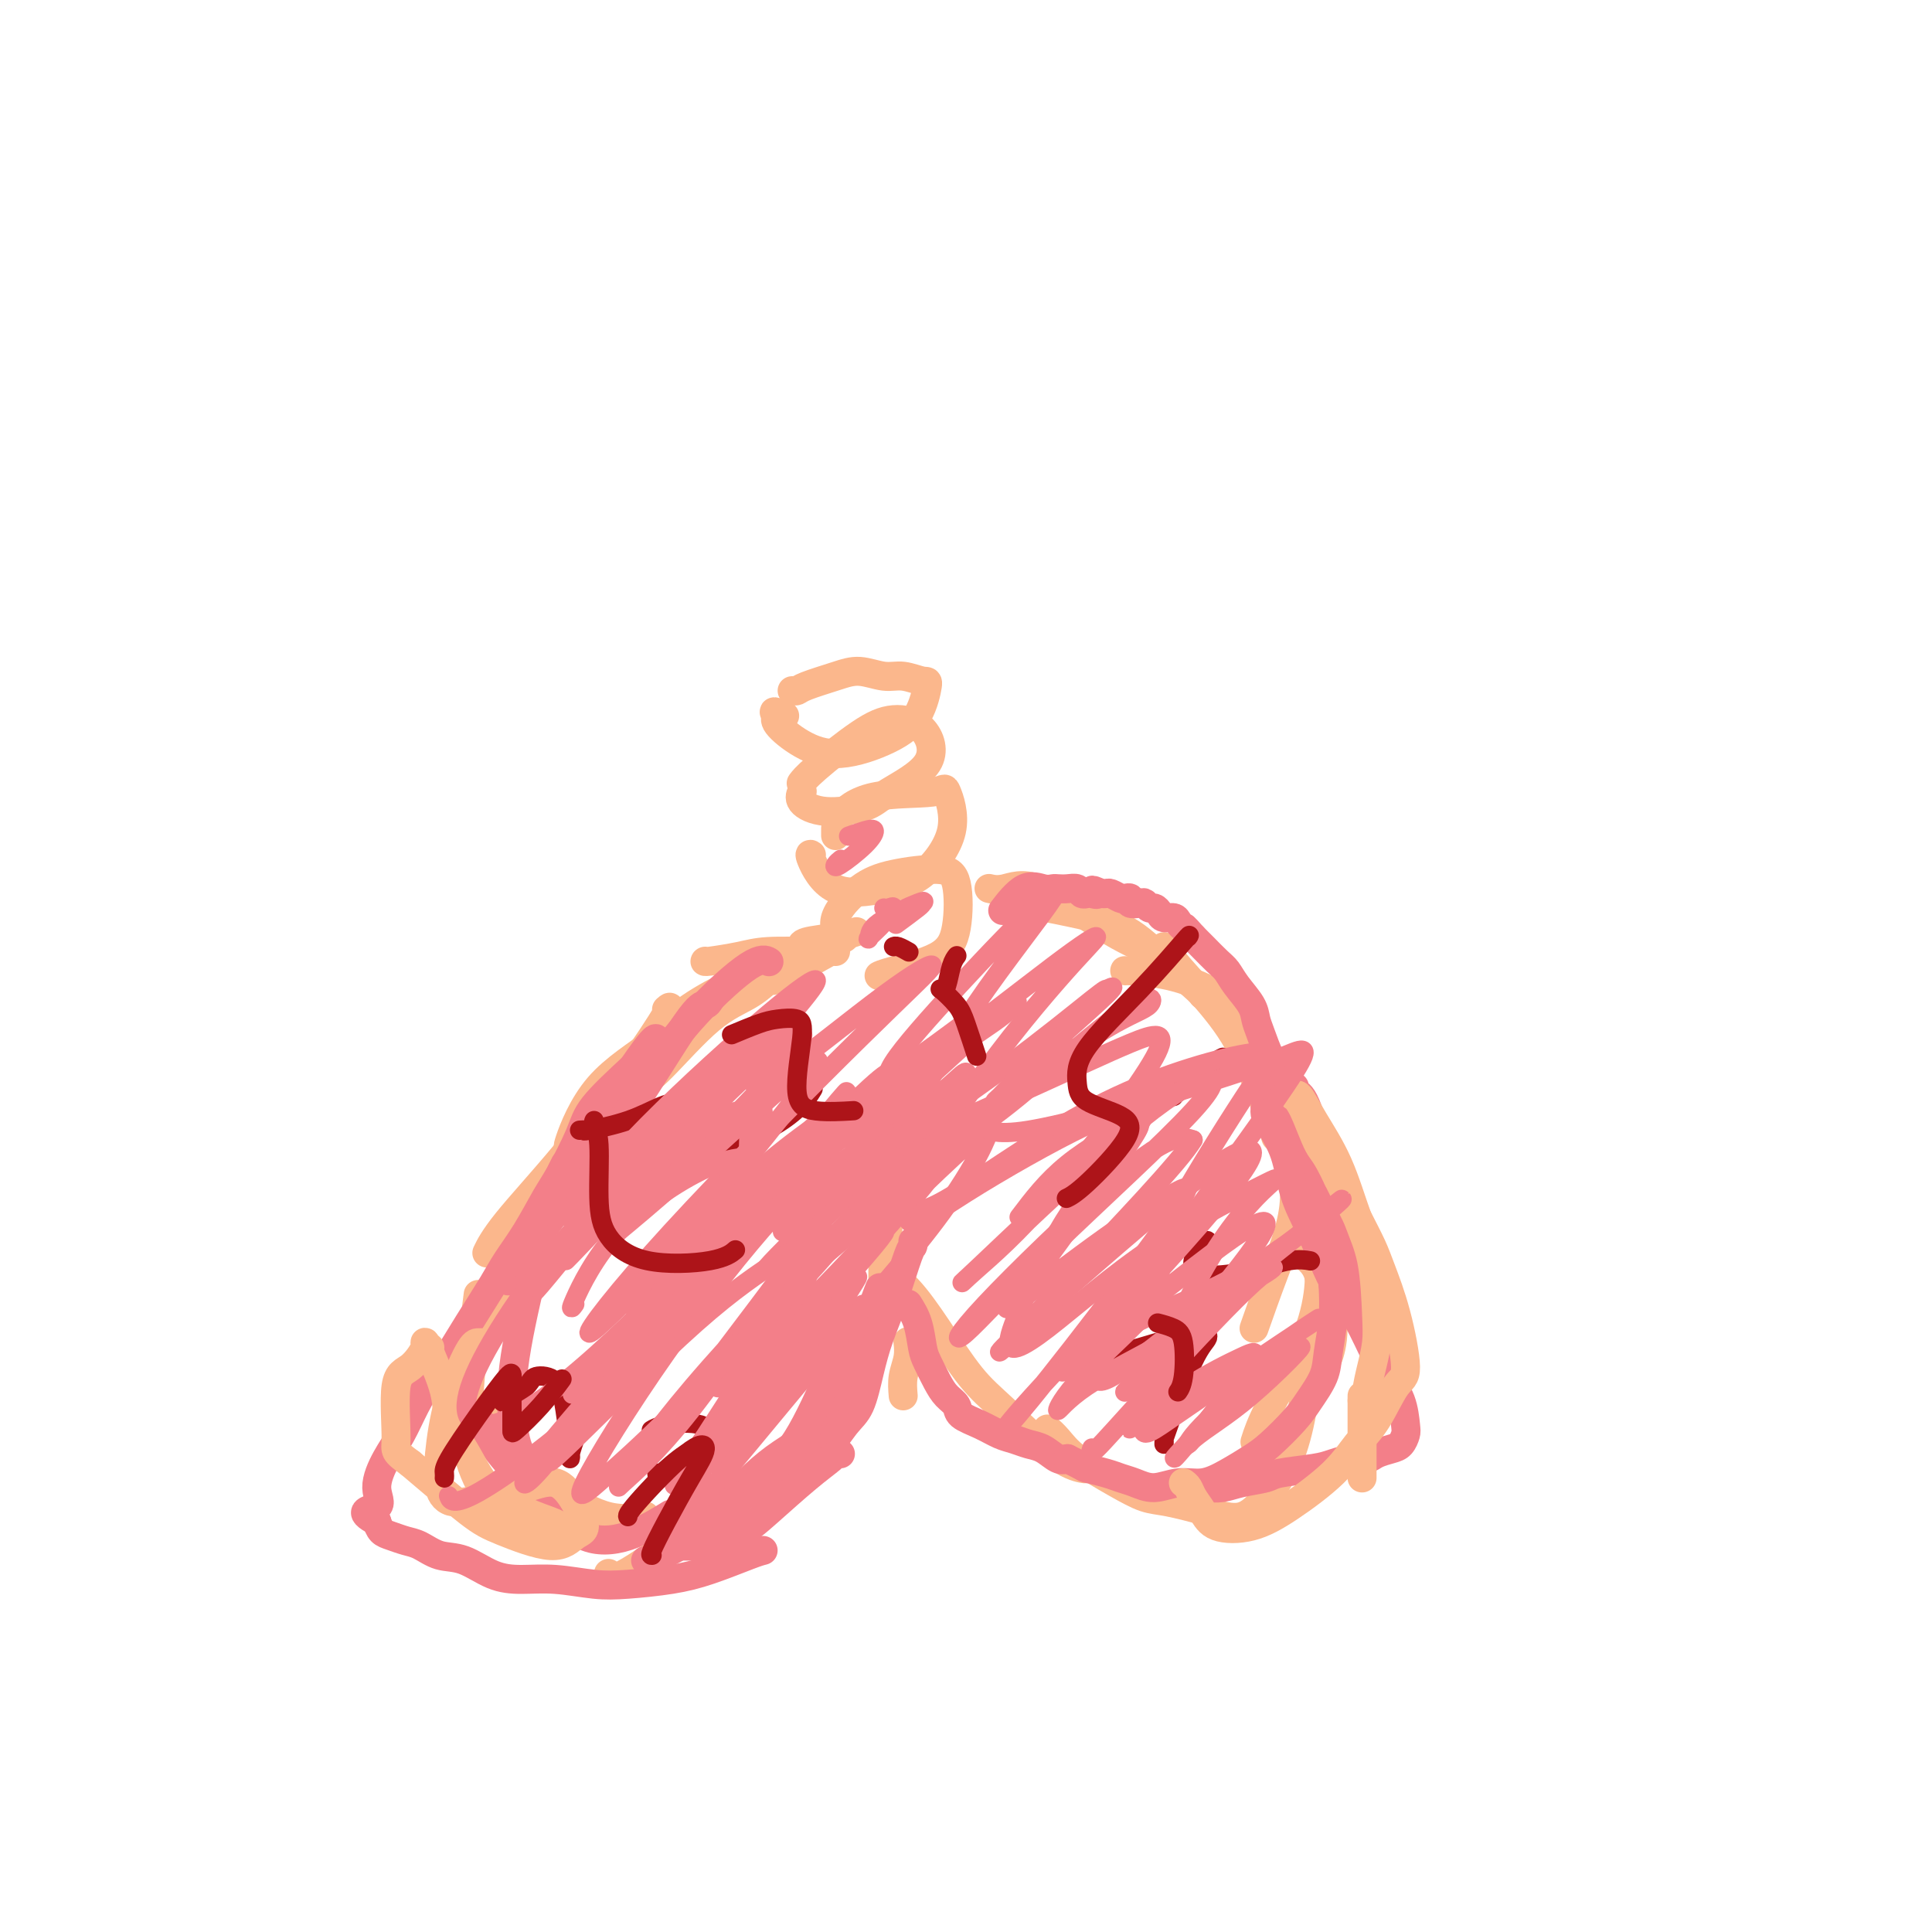 <svg viewBox='0 0 400 400' version='1.1' xmlns='http://www.w3.org/2000/svg' xmlns:xlink='http://www.w3.org/1999/xlink'><g fill='none' stroke='#FBB78C' stroke-width='6' stroke-linecap='round' stroke-linejoin='round'><path d='M164,143c0.347,0.063 0.693,0.126 1,0c0.307,-0.126 0.573,-0.441 2,-1c1.427,-0.559 4.014,-1.361 6,-2c1.986,-0.639 3.370,-1.115 5,-1c1.630,0.115 3.505,0.820 5,1c1.495,0.180 2.611,-0.164 4,0c1.389,0.164 3.053,0.837 4,1c0.947,0.163 1.178,-0.185 1,1c-0.178,1.185 -0.767,3.901 -2,6c-1.233,2.099 -3.112,3.579 -6,5c-2.888,1.421 -6.784,2.783 -10,3c-3.216,0.217 -5.750,-0.711 -8,-2c-2.250,-1.289 -4.214,-2.940 -5,-4c-0.786,-1.060 -0.393,-1.530 0,-2'/><path d='M161,148c-1.800,-1.244 0.200,-0.356 1,0c0.800,0.356 0.400,0.178 0,0'/><path d='M166,162c-0.112,0.153 -0.224,0.306 0,0c0.224,-0.306 0.785,-1.070 3,-3c2.215,-1.930 6.083,-5.027 9,-7c2.917,-1.973 4.882,-2.824 7,-3c2.118,-0.176 4.388,0.322 6,2c1.612,1.678 2.564,4.535 1,7c-1.564,2.465 -5.645,4.538 -8,6c-2.355,1.462 -2.985,2.315 -5,3c-2.015,0.685 -5.416,1.204 -8,1c-2.584,-0.204 -4.349,-1.132 -5,-2c-0.651,-0.868 -0.186,-1.677 0,-2c0.186,-0.323 0.093,-0.162 0,0'/><path d='M173,173c0.007,-0.200 0.014,-0.399 0,-1c-0.014,-0.601 -0.048,-1.603 1,-3c1.048,-1.397 3.178,-3.188 7,-4c3.822,-0.812 9.336,-0.646 12,-1c2.664,-0.354 2.478,-1.227 3,0c0.522,1.227 1.750,4.556 1,8c-0.750,3.444 -3.479,7.004 -6,9c-2.521,1.996 -4.833,2.430 -8,3c-3.167,0.570 -7.189,1.276 -10,0c-2.811,-1.276 -4.411,-4.536 -5,-6c-0.589,-1.464 -0.168,-1.133 0,-1c0.168,0.133 0.084,0.066 0,0'/><path d='M175,194c0.053,-0.078 0.106,-0.157 0,0c-0.106,0.157 -0.370,0.549 -1,0c-0.630,-0.549 -1.626,-2.038 -1,-4c0.626,-1.962 2.873,-4.396 5,-6c2.127,-1.604 4.132,-2.379 7,-3c2.868,-0.621 6.598,-1.088 9,-1c2.402,0.088 3.477,0.731 4,3c0.523,2.269 0.494,6.163 0,9c-0.494,2.837 -1.452,4.616 -4,6c-2.548,1.384 -6.686,2.373 -9,3c-2.314,0.627 -2.804,0.894 -3,1c-0.196,0.106 -0.098,0.053 0,0'/><path d='M177,193c0.279,-0.091 0.558,-0.182 0,0c-0.558,0.182 -1.954,0.636 -4,1c-2.046,0.364 -4.743,0.636 -6,1c-1.257,0.364 -1.073,0.818 -1,1c0.073,0.182 0.037,0.091 0,0'/><path d='M168,197c0.348,0.022 0.696,0.044 -1,0c-1.696,-0.044 -5.435,-0.156 -8,0c-2.565,0.156 -3.956,0.578 -6,1c-2.044,0.422 -4.743,0.844 -6,1c-1.257,0.156 -1.074,0.044 -1,0c0.074,-0.044 0.037,-0.022 0,0'/><path d='M173,197c-0.374,-0.012 -0.749,-0.024 -1,0c-0.251,0.024 -0.379,0.084 -2,1c-1.621,0.916 -4.733,2.689 -8,4c-3.267,1.311 -6.687,2.161 -9,3c-2.313,0.839 -3.518,1.668 -4,2c-0.482,0.332 -0.241,0.166 0,0'/><path d='M160,203c-0.141,-0.261 -0.283,-0.521 -1,0c-0.717,0.521 -2.010,1.824 -4,3c-1.990,1.176 -4.677,2.224 -8,5c-3.323,2.776 -7.282,7.280 -10,10c-2.718,2.720 -4.193,3.655 -5,4c-0.807,0.345 -0.945,0.098 -1,0c-0.055,-0.098 -0.028,-0.049 0,0'/><path d='M158,199c-0.335,0.024 -0.670,0.048 -1,0c-0.330,-0.048 -0.656,-0.167 -1,0c-0.344,0.167 -0.705,0.619 -4,4c-3.295,3.381 -9.522,9.690 -14,14c-4.478,4.310 -7.206,6.622 -9,8c-1.794,1.378 -2.656,1.822 -3,2c-0.344,0.178 -0.172,0.089 0,0'/><path d='M150,205c0.378,-0.434 0.755,-0.868 -1,0c-1.755,0.868 -5.644,3.038 -8,5c-2.356,1.962 -3.181,3.716 -6,6c-2.819,2.284 -7.632,5.097 -11,9c-3.368,3.903 -5.291,8.897 -6,11c-0.709,2.103 -0.202,1.315 0,1c0.202,-0.315 0.101,-0.158 0,0'/><path d='M138,209c0.600,-0.521 1.201,-1.043 0,1c-1.201,2.043 -4.203,6.650 -8,12c-3.797,5.350 -8.389,11.444 -13,17c-4.611,5.556 -9.241,10.573 -12,14c-2.759,3.427 -3.645,5.265 -4,6c-0.355,0.735 -0.177,0.368 0,0'/><path d='M123,227c0.267,-0.602 0.533,-1.203 0,0c-0.533,1.203 -1.867,4.212 -4,9c-2.133,4.788 -5.067,11.356 -8,17c-2.933,5.644 -5.867,10.366 -8,15c-2.133,4.634 -3.467,9.181 -4,11c-0.533,1.819 -0.267,0.909 0,0'/><path d='M99,268c-0.335,2.599 -0.671,5.197 -1,9c-0.329,3.803 -0.652,8.809 -1,13c-0.348,4.191 -0.722,7.567 0,11c0.722,3.433 2.541,6.924 4,9c1.459,2.076 2.560,2.736 3,3c0.440,0.264 0.220,0.132 0,0'/><path d='M103,294c-0.144,0.053 -0.289,0.106 0,1c0.289,0.894 1.010,2.628 2,4c0.990,1.372 2.249,2.381 4,4c1.751,1.619 3.995,3.846 7,6c3.005,2.154 6.771,4.234 10,5c3.229,0.766 5.923,0.219 7,0c1.077,-0.219 0.539,-0.109 0,0'/><path d='M126,326c-0.013,-0.213 -0.026,-0.427 0,0c0.026,0.427 0.091,1.494 3,0c2.909,-1.494 8.661,-5.550 13,-9c4.339,-3.450 7.266,-6.296 11,-9c3.734,-2.704 8.274,-5.266 11,-7c2.726,-1.734 3.636,-2.638 4,-3c0.364,-0.362 0.182,-0.181 0,0'/><path d='M205,184c-0.210,-0.048 -0.420,-0.097 0,0c0.420,0.097 1.469,0.338 3,0c1.531,-0.338 3.544,-1.256 7,0c3.456,1.256 8.353,4.684 12,7c3.647,2.316 6.042,3.519 7,4c0.958,0.481 0.479,0.241 0,0'/><path d='M216,188c0.109,-0.059 0.218,-0.118 1,0c0.782,0.118 2.238,0.414 5,1c2.762,0.586 6.831,1.464 10,3c3.169,1.536 5.437,3.731 8,6c2.563,2.269 5.421,4.611 7,6c1.579,1.389 1.880,1.825 2,2c0.120,0.175 0.060,0.087 0,0'/><path d='M241,196c0.475,0.380 0.949,0.761 1,1c0.051,0.239 -0.322,0.338 1,2c1.322,1.662 4.341,4.887 7,8c2.659,3.113 4.960,6.113 7,10c2.040,3.887 3.818,8.662 5,12c1.182,3.338 1.766,5.239 2,6c0.234,0.761 0.117,0.380 0,0'/><path d='M261,226c0.198,0.492 0.396,0.985 1,2c0.604,1.015 1.615,2.554 3,6c1.385,3.446 3.144,8.800 3,14c-0.144,5.200 -2.193,10.246 -4,15c-1.807,4.754 -3.374,9.215 -4,11c-0.626,1.785 -0.313,0.892 0,0'/><path d='M273,262c-0.041,-0.323 -0.081,-0.646 0,0c0.081,0.646 0.284,2.262 0,5c-0.284,2.738 -1.056,6.600 -3,11c-1.944,4.400 -5.062,9.338 -7,13c-1.938,3.662 -2.697,6.046 -3,7c-0.303,0.954 -0.152,0.477 0,0'/><path d='M233,201c-0.228,-0.034 -0.457,-0.067 1,0c1.457,0.067 4.599,0.236 8,1c3.401,0.764 7.061,2.123 10,4c2.939,1.877 5.159,4.271 7,7c1.841,2.729 3.305,5.792 5,10c1.695,4.208 3.622,9.562 5,13c1.378,3.438 2.208,4.961 3,8c0.792,3.039 1.547,7.595 2,11c0.453,3.405 0.605,5.658 1,9c0.395,3.342 1.034,7.772 1,11c-0.034,3.228 -0.740,5.254 -1,6c-0.260,0.746 -0.074,0.213 0,0c0.074,-0.213 0.037,-0.107 0,0'/><path d='M270,259c-0.327,0.211 -0.653,0.423 0,1c0.653,0.577 2.286,1.521 3,4c0.714,2.479 0.509,6.493 0,10c-0.509,3.507 -1.323,6.507 -2,10c-0.677,3.493 -1.216,7.480 -2,11c-0.784,3.520 -1.812,6.572 -3,9c-1.188,2.428 -2.536,4.232 -4,6c-1.464,1.768 -3.045,3.500 -5,4c-1.955,0.500 -4.284,-0.231 -7,-1c-2.716,-0.769 -5.819,-1.574 -8,-2c-2.181,-0.426 -3.439,-0.472 -5,-1c-1.561,-0.528 -3.424,-1.539 -6,-3c-2.576,-1.461 -5.866,-3.371 -8,-5c-2.134,-1.629 -3.113,-2.977 -4,-4c-0.887,-1.023 -1.682,-1.721 -2,-2c-0.318,-0.279 -0.159,-0.140 0,0'/><path d='M225,304c0.001,-0.028 0.001,-0.057 0,0c-0.001,0.057 -0.004,0.199 -1,0c-0.996,-0.199 -2.985,-0.737 -6,-3c-3.015,-2.263 -7.055,-6.249 -10,-9c-2.945,-2.751 -4.796,-4.268 -7,-7c-2.204,-2.732 -4.762,-6.679 -7,-10c-2.238,-3.321 -4.155,-6.014 -6,-8c-1.845,-1.986 -3.618,-3.264 -4,-4c-0.382,-0.736 0.628,-0.929 1,-1c0.372,-0.071 0.106,-0.020 0,0c-0.106,0.020 -0.053,0.010 0,0'/><path d='M187,289c-0.113,-1.327 -0.226,-2.655 0,-4c0.226,-1.345 0.792,-2.708 1,-4c0.208,-1.292 0.060,-2.512 0,-3c-0.060,-0.488 -0.030,-0.244 0,0'/><path d='M177,291c-0.075,-0.381 -0.151,-0.763 0,-1c0.151,-0.237 0.527,-0.330 1,-2c0.473,-1.670 1.041,-4.917 2,-9c0.959,-4.083 2.309,-9.002 3,-14c0.691,-4.998 0.725,-10.076 1,-13c0.275,-2.924 0.793,-3.692 1,-4c0.207,-0.308 0.104,-0.154 0,0'/><path d='M183,270c0.061,0.384 0.121,0.769 0,-1c-0.121,-1.769 -0.424,-5.691 0,-10c0.424,-4.309 1.576,-9.006 2,-11c0.424,-1.994 0.121,-1.284 0,-1c-0.121,0.284 -0.061,0.142 0,0'/></g>
<g fill='none' stroke='#F37F89' stroke-width='6' stroke-linecap='round' stroke-linejoin='round'><path d='M159,199c0.188,0.106 0.376,0.213 0,0c-0.376,-0.213 -1.315,-0.744 -4,1c-2.685,1.744 -7.116,5.763 -11,10c-3.884,4.237 -7.221,8.693 -11,14c-3.779,5.307 -8.002,11.466 -10,15c-1.998,3.534 -1.773,4.445 -2,5c-0.227,0.555 -0.905,0.756 0,0c0.905,-0.756 3.395,-2.468 5,-4c1.605,-1.532 2.327,-2.885 2,-3c-0.327,-0.115 -1.703,1.007 -3,3c-1.297,1.993 -2.513,4.855 -3,6c-0.487,1.145 -0.243,0.572 0,0'/><path d='M147,207c-0.270,0.450 -0.539,0.900 -1,1c-0.461,0.100 -1.112,-0.150 -4,4c-2.888,4.150 -8.011,12.700 -13,20c-4.989,7.300 -9.843,13.350 -14,19c-4.157,5.650 -7.616,10.900 -9,13c-1.384,2.100 -0.692,1.050 0,0'/><path d='M117,241c-0.797,1.571 -1.593,3.143 -3,8c-1.407,4.857 -3.424,13.000 -5,20c-1.576,7.000 -2.711,12.856 -3,18c-0.289,5.144 0.268,9.577 1,12c0.732,2.423 1.638,2.835 2,3c0.362,0.165 0.181,0.082 0,0'/><path d='M100,295c-0.120,0.221 -0.241,0.441 0,1c0.241,0.559 0.843,1.456 2,3c1.157,1.544 2.868,3.733 5,6c2.132,2.267 4.685,4.610 7,7c2.315,2.390 4.394,4.826 7,6c2.606,1.174 5.740,1.085 9,0c3.260,-1.085 6.646,-3.167 8,-4c1.354,-0.833 0.677,-0.416 0,0'/><path d='M139,318c2.812,-1.137 5.624,-2.273 9,-5c3.376,-2.727 7.315,-7.043 11,-10c3.685,-2.957 7.117,-4.555 10,-7c2.883,-2.445 5.216,-5.738 7,-10c1.784,-4.262 3.019,-9.494 4,-13c0.981,-3.506 1.709,-5.288 2,-6c0.291,-0.712 0.146,-0.356 0,0'/><path d='M189,257c0.043,0.416 0.086,0.832 0,1c-0.086,0.168 -0.302,0.089 -1,2c-0.698,1.911 -1.880,5.811 -3,9c-1.120,3.189 -2.179,5.667 -3,8c-0.821,2.333 -1.405,4.520 -2,7c-0.595,2.480 -1.202,5.251 -2,7c-0.798,1.749 -1.788,2.475 -3,4c-1.212,1.525 -2.647,3.847 -4,5c-1.353,1.153 -2.622,1.136 -5,2c-2.378,0.864 -5.863,2.610 -9,5c-3.137,2.390 -5.926,5.425 -9,8c-3.074,2.575 -6.432,4.690 -9,6c-2.568,1.310 -4.345,1.814 -5,2c-0.655,0.186 -0.187,0.053 0,0c0.187,-0.053 0.094,-0.027 0,0'/><path d='M188,270c0.749,1.188 1.499,2.377 2,4c0.501,1.623 0.755,3.681 1,5c0.245,1.319 0.483,1.901 1,3c0.517,1.099 1.313,2.717 2,4c0.687,1.283 1.265,2.231 2,3c0.735,0.769 1.628,1.358 2,2c0.372,0.642 0.224,1.338 1,2c0.776,0.662 2.476,1.289 4,2c1.524,0.711 2.873,1.504 4,2c1.127,0.496 2.031,0.694 3,1c0.969,0.306 2.002,0.721 3,1c0.998,0.279 1.961,0.421 3,1c1.039,0.579 2.154,1.594 3,2c0.846,0.406 1.423,0.203 2,0'/><path d='M221,302c4.260,2.107 3.412,1.876 4,2c0.588,0.124 2.614,0.603 4,1c1.386,0.397 2.134,0.710 3,1c0.866,0.290 1.851,0.556 3,1c1.149,0.444 2.464,1.066 4,1c1.536,-0.066 3.294,-0.820 5,-1c1.706,-0.180 3.360,0.213 5,0c1.640,-0.213 3.267,-1.031 5,-2c1.733,-0.969 3.571,-2.089 5,-3c1.429,-0.911 2.449,-1.613 4,-3c1.551,-1.387 3.635,-3.461 5,-5c1.365,-1.539 2.012,-2.545 3,-4c0.988,-1.455 2.316,-3.359 3,-5c0.684,-1.641 0.723,-3.019 1,-5c0.277,-1.981 0.794,-4.566 1,-7c0.206,-2.434 0.103,-4.717 0,-7'/><path d='M276,266c0.195,-3.741 -0.318,-3.595 -1,-5c-0.682,-1.405 -1.535,-4.363 -2,-7c-0.465,-2.637 -0.544,-4.953 -1,-7c-0.456,-2.047 -1.291,-3.823 -2,-6c-0.709,-2.177 -1.293,-4.754 -2,-7c-0.707,-2.246 -1.538,-4.162 -2,-6c-0.462,-1.838 -0.556,-3.597 -1,-5c-0.444,-1.403 -1.239,-2.451 -2,-4c-0.761,-1.549 -1.488,-3.598 -2,-5c-0.512,-1.402 -0.807,-2.156 -1,-3c-0.193,-0.844 -0.282,-1.777 -1,-3c-0.718,-1.223 -2.065,-2.737 -3,-4c-0.935,-1.263 -1.457,-2.277 -2,-3c-0.543,-0.723 -1.108,-1.156 -2,-2c-0.892,-0.844 -2.112,-2.098 -3,-3c-0.888,-0.902 -1.444,-1.451 -2,-2'/><path d='M247,194c-2.257,-2.575 -1.900,-2.013 -2,-2c-0.100,0.013 -0.657,-0.522 -1,-1c-0.343,-0.478 -0.473,-0.898 -1,-1c-0.527,-0.102 -1.451,0.112 -2,0c-0.549,-0.112 -0.723,-0.552 -1,-1c-0.277,-0.448 -0.656,-0.904 -1,-1c-0.344,-0.096 -0.652,0.167 -1,0c-0.348,-0.167 -0.738,-0.763 -1,-1c-0.262,-0.237 -0.398,-0.115 -1,0c-0.602,0.115 -1.671,0.223 -2,0c-0.329,-0.223 0.081,-0.778 0,-1c-0.081,-0.222 -0.651,-0.112 -1,0c-0.349,0.112 -0.475,0.226 -1,0c-0.525,-0.226 -1.449,-0.792 -2,-1c-0.551,-0.208 -0.729,-0.060 -1,0c-0.271,0.060 -0.636,0.030 -1,0'/><path d='M228,185c-3.118,-1.393 -1.412,-0.377 -1,0c0.412,0.377 -0.470,0.115 -1,0c-0.530,-0.115 -0.709,-0.083 -1,0c-0.291,0.083 -0.693,0.218 -1,0c-0.307,-0.218 -0.518,-0.789 -1,-1c-0.482,-0.211 -1.237,-0.060 -2,0c-0.763,0.060 -1.536,0.031 -2,0c-0.464,-0.031 -0.619,-0.064 -1,0c-0.381,0.064 -0.989,0.223 -2,0c-1.011,-0.223 -2.426,-0.829 -4,0c-1.574,0.829 -3.307,3.094 -4,4c-0.693,0.906 -0.347,0.453 0,0'/><path d='M179,271c-0.273,0.112 -0.545,0.223 -1,1c-0.455,0.777 -1.092,2.219 -2,4c-0.908,1.781 -2.086,3.900 -4,8c-1.914,4.100 -4.565,10.181 -7,14c-2.435,3.819 -4.656,5.374 -6,7c-1.344,1.626 -1.813,3.322 -2,4c-0.187,0.678 -0.094,0.339 0,0'/><path d='M174,301c-0.407,-0.039 -0.814,-0.078 -1,0c-0.186,0.078 -0.150,0.273 -1,1c-0.850,0.727 -2.585,1.984 -5,4c-2.415,2.016 -5.509,4.789 -8,7c-2.491,2.211 -4.379,3.861 -7,5c-2.621,1.139 -5.975,1.768 -8,2c-2.025,0.232 -2.721,0.066 -3,0c-0.279,-0.066 -0.139,-0.033 0,0'/><path d='M158,321c-0.543,0.136 -1.086,0.272 -3,1c-1.914,0.728 -5.199,2.048 -8,3c-2.801,0.952 -5.119,1.537 -8,2c-2.881,0.463 -6.327,0.803 -9,1c-2.673,0.197 -4.573,0.252 -7,0c-2.427,-0.252 -5.380,-0.812 -8,-1c-2.620,-0.188 -4.907,-0.005 -7,0c-2.093,0.005 -3.991,-0.170 -6,-1c-2.009,-0.830 -4.127,-2.317 -6,-3c-1.873,-0.683 -3.500,-0.564 -5,-1c-1.500,-0.436 -2.874,-1.429 -4,-2c-1.126,-0.571 -2.003,-0.720 -3,-1c-0.997,-0.280 -2.115,-0.691 -3,-1c-0.885,-0.309 -1.539,-0.517 -2,-1c-0.461,-0.483 -0.731,-1.242 -1,-2'/><path d='M78,315c-4.619,-2.375 -1.166,-2.311 0,-3c1.166,-0.689 0.045,-2.131 0,-4c-0.045,-1.869 0.987,-4.166 2,-6c1.013,-1.834 2.009,-3.204 3,-5c0.991,-1.796 1.977,-4.017 3,-6c1.023,-1.983 2.082,-3.729 3,-5c0.918,-1.271 1.693,-2.066 3,-4c1.307,-1.934 3.144,-5.007 5,-8c1.856,-2.993 3.731,-5.906 5,-8c1.269,-2.094 1.933,-3.368 3,-5c1.067,-1.632 2.536,-3.623 4,-6c1.464,-2.377 2.923,-5.140 4,-7c1.077,-1.860 1.773,-2.818 3,-5c1.227,-2.182 2.984,-5.587 4,-8c1.016,-2.413 1.290,-3.832 3,-6c1.710,-2.168 4.855,-5.084 8,-8'/><path d='M131,221c7.667,-11.111 4.333,-3.889 3,-1c-1.333,2.889 -0.667,1.444 0,0'/><path d='M249,308c0.167,-0.024 0.333,-0.048 1,0c0.667,0.048 1.834,0.167 3,0c1.166,-0.167 2.331,-0.622 4,-1c1.669,-0.378 3.843,-0.680 5,-1c1.157,-0.320 1.297,-0.659 3,-1c1.703,-0.341 4.969,-0.683 7,-1c2.031,-0.317 2.827,-0.610 4,-1c1.173,-0.390 2.724,-0.877 4,-1c1.276,-0.123 2.279,0.118 3,0c0.721,-0.118 1.160,-0.596 2,-1c0.840,-0.404 2.080,-0.736 3,-1c0.920,-0.264 1.520,-0.460 2,-1c0.480,-0.540 0.840,-1.423 1,-2c0.160,-0.577 0.120,-0.848 0,-2c-0.120,-1.152 -0.320,-3.186 -1,-5c-0.680,-1.814 -1.840,-3.407 -3,-5'/><path d='M287,285c-0.884,-2.355 -1.093,-2.242 -2,-4c-0.907,-1.758 -2.512,-5.387 -4,-8c-1.488,-2.613 -2.859,-4.210 -4,-6c-1.141,-1.790 -2.053,-3.774 -3,-6c-0.947,-2.226 -1.930,-4.694 -3,-7c-1.070,-2.306 -2.227,-4.451 -3,-7c-0.773,-2.549 -1.163,-5.504 -2,-8c-0.837,-2.496 -2.121,-4.535 -3,-6c-0.879,-1.465 -1.352,-2.356 -1,-4c0.352,-1.644 1.529,-4.041 2,-5c0.471,-0.959 0.235,-0.479 0,0'/><path d='M268,225c-0.157,0.396 -0.314,0.792 0,1c0.314,0.208 1.098,0.229 2,2c0.902,1.771 1.923,5.294 3,8c1.077,2.706 2.211,4.595 3,8c0.789,3.405 1.232,8.325 3,15c1.768,6.675 4.861,15.105 6,19c1.139,3.895 0.326,3.256 0,3c-0.326,-0.256 -0.163,-0.128 0,0'/></g>
<g fill='none' stroke='#FBB78C' stroke-width='6' stroke-linecap='round' stroke-linejoin='round'><path d='M100,278c-0.302,0.001 -0.604,0.002 -1,0c-0.396,-0.002 -0.885,-0.006 -2,2c-1.115,2.006 -2.857,6.024 -4,10c-1.143,3.976 -1.686,7.911 -2,11c-0.314,3.089 -0.398,5.333 0,7c0.398,1.667 1.278,2.758 3,3c1.722,0.242 4.284,-0.366 7,-1c2.716,-0.634 5.584,-1.293 8,-2c2.416,-0.707 4.378,-1.461 6,-1c1.622,0.461 2.903,2.139 4,4c1.097,1.861 2.011,3.907 2,5c-0.011,1.093 -0.948,1.235 -2,2c-1.052,0.765 -2.220,2.154 -5,2c-2.780,-0.154 -7.171,-1.849 -10,-3c-2.829,-1.151 -4.094,-1.757 -7,-4c-2.906,-2.243 -7.453,-6.121 -12,-10'/><path d='M85,303c-3.583,-2.680 -3.042,-2.380 -3,-5c0.042,-2.620 -0.415,-8.162 0,-11c0.415,-2.838 1.702,-2.973 3,-4c1.298,-1.027 2.607,-2.945 3,-4c0.393,-1.055 -0.131,-1.248 0,-1c0.131,0.248 0.918,0.936 1,1c0.082,0.064 -0.542,-0.495 0,1c0.542,1.495 2.250,5.044 3,8c0.750,2.956 0.544,5.320 1,7c0.456,1.680 1.575,2.677 3,5c1.425,2.323 3.156,5.971 5,8c1.844,2.029 3.801,2.439 5,3c1.199,0.561 1.641,1.274 3,2c1.359,0.726 3.635,1.465 5,2c1.365,0.535 1.819,0.867 2,1c0.181,0.133 0.091,0.066 0,0'/><path d='M245,307c0.358,0.264 0.715,0.528 1,1c0.285,0.472 0.497,1.150 1,2c0.503,0.850 1.295,1.870 2,3c0.705,1.130 1.321,2.368 3,3c1.679,0.632 4.419,0.658 7,0c2.581,-0.658 5.002,-2.001 8,-4c2.998,-1.999 6.574,-4.653 9,-7c2.426,-2.347 3.703,-4.385 5,-6c1.297,-1.615 2.615,-2.805 4,-5c1.385,-2.195 2.839,-5.394 4,-7c1.161,-1.606 2.030,-1.620 2,-4c-0.030,-2.380 -0.958,-7.127 -2,-11c-1.042,-3.873 -2.197,-6.873 -3,-9c-0.803,-2.127 -1.255,-3.380 -2,-5c-0.745,-1.620 -1.784,-3.606 -3,-6c-1.216,-2.394 -2.608,-5.197 -4,-8'/><path d='M277,244c-2.612,-5.542 -3.143,-5.397 -4,-7c-0.857,-1.603 -2.040,-4.953 -3,-7c-0.960,-2.047 -1.695,-2.790 -2,-3c-0.305,-0.210 -0.178,0.115 0,0c0.178,-0.115 0.408,-0.669 1,0c0.592,0.669 1.546,2.562 3,5c1.454,2.438 3.410,5.421 5,9c1.590,3.579 2.816,7.754 4,11c1.184,3.246 2.327,5.562 3,9c0.673,3.438 0.875,7.997 1,11c0.125,3.003 0.173,4.451 0,6c-0.173,1.549 -0.569,3.200 -1,5c-0.431,1.800 -0.899,3.751 -1,5c-0.101,1.249 0.165,1.798 0,2c-0.165,0.202 -0.761,0.058 -1,0c-0.239,-0.058 -0.119,-0.029 0,0'/><path d='M282,306c0.000,0.000 0.000,-17.000 0,-17'/></g>
<g fill='none' stroke='#AD1419' stroke-width='4' stroke-linecap='round' stroke-linejoin='round'><path d='M104,290c0.002,0.280 0.003,0.559 1,0c0.997,-0.559 2.989,-1.958 4,-3c1.011,-1.042 1.042,-1.729 2,-2c0.958,-0.271 2.844,-0.127 4,1c1.156,1.127 1.583,3.235 2,6c0.417,2.765 0.825,6.185 1,8c0.175,1.815 0.116,2.024 0,2c-0.116,-0.024 -0.289,-0.280 1,-4c1.289,-3.720 4.040,-10.903 6,-15c1.960,-4.097 3.127,-5.109 4,-6c0.873,-0.891 1.450,-1.662 2,-2c0.550,-0.338 1.071,-0.245 2,0c0.929,0.245 2.265,0.641 3,1c0.735,0.359 0.867,0.679 1,1'/><path d='M137,277c1.799,-0.246 2.297,-0.860 3,-2c0.703,-1.140 1.612,-2.807 3,-5c1.388,-2.193 3.254,-4.912 4,-6c0.746,-1.088 0.373,-0.544 0,0'/><path d='M136,305c0.011,0.386 0.022,0.772 1,0c0.978,-0.772 2.924,-2.700 5,-4c2.076,-1.300 4.283,-1.970 5,-3c0.717,-1.030 -0.055,-2.420 -2,-3c-1.945,-0.580 -5.062,-0.348 -7,0c-1.938,0.348 -2.697,0.814 -3,1c-0.303,0.186 -0.152,0.093 0,0'/><path d='M241,299c0.013,-0.440 0.026,-0.881 0,-1c-0.026,-0.119 -0.090,0.083 1,-3c1.090,-3.083 3.336,-9.450 5,-13c1.664,-3.550 2.747,-4.282 3,-5c0.253,-0.718 -0.325,-1.422 -3,-1c-2.675,0.422 -7.449,1.969 -11,3c-3.551,1.031 -5.880,1.544 -7,2c-1.120,0.456 -1.032,0.854 -1,0c0.032,-0.854 0.009,-2.961 0,-4c-0.009,-1.039 -0.002,-1.011 0,-1c0.002,0.011 0.001,0.006 0,0'/><path d='M271,261c0.277,0.050 0.553,0.099 0,0c-0.553,-0.099 -1.936,-0.347 -4,0c-2.064,0.347 -4.807,1.291 -8,2c-3.193,0.709 -6.834,1.185 -9,1c-2.166,-0.185 -2.857,-1.030 -3,-2c-0.143,-0.970 0.263,-2.064 1,-3c0.737,-0.936 1.806,-1.715 2,-2c0.194,-0.285 -0.486,-0.077 -1,0c-0.514,0.077 -0.861,0.022 -1,0c-0.139,-0.022 -0.069,-0.011 0,0'/><path d='M253,219c0.166,-0.083 0.332,-0.166 0,0c-0.332,0.166 -1.161,0.581 -3,2c-1.839,1.419 -4.687,3.844 -6,5c-1.313,1.156 -1.089,1.045 -1,1c0.089,-0.045 0.045,-0.022 0,0'/><path d='M120,234c0.503,-0.038 1.006,-0.077 1,0c-0.006,0.077 -0.521,0.269 1,0c1.521,-0.269 5.079,-0.999 8,-2c2.921,-1.001 5.204,-2.275 7,-3c1.796,-0.725 3.105,-0.903 4,0c0.895,0.903 1.375,2.886 2,5c0.625,2.114 1.394,4.361 5,4c3.606,-0.361 10.048,-3.328 14,-6c3.952,-2.672 5.415,-5.049 6,-6c0.585,-0.951 0.293,-0.475 0,0'/></g>
<g fill='none' stroke='#F37F89' stroke-width='4' stroke-linecap='round' stroke-linejoin='round'><path d='M169,249c-0.294,-0.154 -0.589,-0.308 0,-1c0.589,-0.692 2.060,-1.923 7,-6c4.940,-4.077 13.348,-11.001 18,-15c4.652,-3.999 5.547,-5.075 6,-5c0.453,0.075 0.464,1.300 -5,7c-5.464,5.700 -16.403,15.873 -23,22c-6.597,6.127 -8.852,8.207 -11,10c-2.148,1.793 -4.187,3.300 0,-1c4.187,-4.300 14.601,-14.407 22,-21c7.399,-6.593 11.783,-9.673 15,-12c3.217,-2.327 5.268,-3.901 0,2c-5.268,5.901 -17.856,19.277 -26,29c-8.144,9.723 -11.843,15.792 -16,21c-4.157,5.208 -8.773,9.556 -7,8c1.773,-1.556 9.935,-9.016 17,-16c7.065,-6.984 13.032,-13.492 19,-20'/><path d='M185,251c7.443,-7.285 8.051,-7.499 5,-4c-3.051,3.499 -9.760,10.709 -17,20c-7.240,9.291 -15.012,20.662 -20,27c-4.988,6.338 -7.193,7.641 -5,4c2.193,-3.641 8.786,-12.227 15,-20c6.214,-7.773 12.051,-14.733 16,-19c3.949,-4.267 6.009,-5.840 2,-1c-4.009,4.840 -14.087,16.094 -21,24c-6.913,7.906 -10.660,12.463 -13,15c-2.340,2.537 -3.273,3.055 1,-2c4.273,-5.055 13.753,-15.682 19,-21c5.247,-5.318 6.262,-5.328 8,-7c1.738,-1.672 4.198,-5.005 1,0c-3.198,5.005 -12.053,18.347 -18,26c-5.947,7.653 -8.985,9.615 -10,10c-1.015,0.385 -0.008,-0.808 1,-2'/><path d='M149,301c-1.595,1.988 7.417,-10.042 11,-15c3.583,-4.958 1.738,-2.845 1,-2c-0.738,0.845 -0.369,0.423 0,0'/><path d='M211,252c2.834,-3.746 5.667,-7.491 10,-11c4.333,-3.509 10.164,-6.781 13,-8c2.836,-1.219 2.675,-0.385 -1,5c-3.675,5.385 -10.864,15.321 -15,21c-4.136,5.679 -5.217,7.100 -7,9c-1.783,1.900 -4.267,4.280 -1,2c3.267,-2.280 12.286,-9.218 19,-14c6.714,-4.782 11.123,-7.406 14,-9c2.877,-1.594 4.222,-2.156 0,4c-4.222,6.156 -14.011,19.031 -21,28c-6.989,8.969 -11.177,14.033 -13,16c-1.823,1.967 -1.283,0.836 3,-4c4.283,-4.836 12.307,-13.379 18,-19c5.693,-5.621 9.055,-8.320 10,-8c0.945,0.320 -0.528,3.660 -2,7'/><path d='M238,271c-3.142,3.782 -9.996,9.739 -14,14c-4.004,4.261 -5.158,6.828 -5,7c0.158,0.172 1.627,-2.049 6,-5c4.373,-2.951 11.650,-6.630 16,-9c4.350,-2.370 5.771,-3.430 6,-3c0.229,0.430 -0.736,2.351 -3,6c-2.264,3.649 -5.828,9.027 -8,12c-2.172,2.973 -2.951,3.540 -1,2c1.951,-1.540 6.634,-5.188 11,-8c4.366,-2.812 8.416,-4.789 11,-6c2.584,-1.211 3.704,-1.655 2,1c-1.704,2.655 -6.230,8.410 -9,12c-2.770,3.590 -3.784,5.014 -4,5c-0.216,-0.014 0.365,-1.465 4,-5c3.635,-3.535 10.324,-9.153 14,-12c3.676,-2.847 4.338,-2.924 5,-3'/><path d='M269,279c1.925,-1.270 -4.762,5.555 -10,10c-5.238,4.445 -9.027,6.509 -12,9c-2.973,2.491 -5.130,5.407 -3,3c2.130,-2.407 8.545,-10.139 13,-15c4.455,-4.861 6.948,-6.851 10,-9c3.052,-2.149 6.662,-4.456 6,-4c-0.662,0.456 -5.597,3.676 -12,8c-6.403,4.324 -14.276,9.752 -19,13c-4.724,3.248 -6.300,4.315 -5,-1c1.300,-5.315 5.475,-17.014 10,-26c4.525,-8.986 9.401,-15.261 13,-19c3.599,-3.739 5.923,-4.944 2,-3c-3.923,1.944 -14.093,7.037 -23,13c-8.907,5.963 -16.552,12.798 -22,17c-5.448,4.202 -8.699,5.772 -8,2c0.699,-3.772 5.350,-12.886 10,-22'/><path d='M219,255c3.511,-6.195 7.290,-10.683 11,-15c3.710,-4.317 7.351,-8.463 7,-10c-0.351,-1.537 -4.694,-0.464 -12,3c-7.306,3.464 -17.575,9.318 -25,14c-7.425,4.682 -12.006,8.193 -12,5c0.006,-3.193 4.600,-13.089 11,-23c6.400,-9.911 14.608,-19.838 20,-26c5.392,-6.162 7.968,-8.559 8,-9c0.032,-0.441 -2.480,1.074 -9,6c-6.520,4.926 -17.047,13.264 -24,18c-6.953,4.736 -10.332,5.868 -10,4c0.332,-1.868 4.376,-6.738 10,-13c5.624,-6.262 12.827,-13.916 18,-19c5.173,-5.084 8.316,-7.600 6,-4c-2.316,3.600 -10.090,13.314 -16,22c-5.910,8.686 -9.955,16.343 -14,24'/><path d='M188,232c-5.361,8.558 -3.764,6.955 2,4c5.764,-2.955 15.694,-7.260 24,-11c8.306,-3.740 14.988,-6.915 20,-9c5.012,-2.085 8.352,-3.081 5,3c-3.352,6.081 -13.398,19.239 -21,28c-7.602,8.761 -12.759,13.125 -16,16c-3.241,2.875 -4.564,4.262 1,-1c5.564,-5.262 18.016,-17.172 27,-25c8.984,-7.828 14.502,-11.573 18,-13c3.498,-1.427 4.977,-0.537 -1,6c-5.977,6.537 -19.411,18.721 -29,28c-9.589,9.279 -15.335,15.652 -18,18c-2.665,2.348 -2.250,0.671 4,-6c6.250,-6.671 18.337,-18.334 26,-25c7.663,-6.666 10.904,-8.333 13,-9c2.096,-0.667 3.048,-0.333 4,0'/><path d='M247,236c-2.215,4.059 -16.254,18.706 -25,28c-8.746,9.294 -12.199,13.233 -14,15c-1.801,1.767 -1.951,1.361 5,-5c6.951,-6.361 21.003,-18.678 30,-26c8.997,-7.322 12.940,-9.650 15,-10c2.060,-0.350 2.238,1.279 -4,9c-6.238,7.721 -18.893,21.536 -26,29c-7.107,7.464 -8.668,8.578 -8,8c0.668,-0.578 3.564,-2.846 10,-8c6.436,-5.154 16.413,-13.193 23,-18c6.587,-4.807 9.786,-6.384 9,-4c-0.786,2.384 -5.556,8.727 -11,15c-5.444,6.273 -11.562,12.475 -15,16c-3.438,3.525 -4.195,4.372 -2,2c2.195,-2.372 7.341,-7.963 14,-14c6.659,-6.037 14.829,-12.518 23,-19'/><path d='M271,254c7.637,-6.656 8.231,-6.795 5,-4c-3.231,2.795 -10.287,8.524 -18,13c-7.713,4.476 -16.084,7.698 -21,10c-4.916,2.302 -6.379,3.684 -5,0c1.379,-3.684 5.598,-12.433 11,-22c5.402,-9.567 11.986,-19.951 16,-26c4.014,-6.049 5.457,-7.761 0,-7c-5.457,0.761 -17.816,3.997 -30,10c-12.184,6.003 -24.194,14.774 -31,19c-6.806,4.226 -8.409,3.907 -9,3c-0.591,-0.907 -0.169,-2.402 0,-3c0.169,-0.598 0.084,-0.299 0,0'/><path d='M160,219c-0.582,0.558 -1.164,1.117 -2,2c-0.836,0.883 -1.925,2.091 -2,3c-0.075,0.909 0.863,1.518 6,-2c5.137,-3.518 14.474,-11.164 21,-16c6.526,-4.836 10.243,-6.863 10,-6c-0.243,0.863 -4.444,4.614 -15,15c-10.556,10.386 -27.466,27.406 -39,40c-11.534,12.594 -17.693,20.762 -17,21c0.693,0.238 8.239,-7.455 16,-15c7.761,-7.545 15.738,-14.944 26,-23c10.262,-8.056 22.810,-16.770 30,-22c7.190,-5.230 9.023,-6.976 -1,2c-10.023,8.976 -31.903,28.674 -48,46c-16.097,17.326 -26.411,32.280 -32,39c-5.589,6.720 -6.454,5.206 0,-3c6.454,-8.206 20.227,-23.103 34,-38'/><path d='M147,262c11.809,-11.408 24.330,-19.427 31,-24c6.670,-4.573 7.487,-5.701 1,3c-6.487,8.701 -20.280,27.230 -30,40c-9.720,12.770 -15.367,19.781 -16,20c-0.633,0.219 3.749,-6.352 14,-18c10.251,-11.648 26.369,-28.372 38,-39c11.631,-10.628 18.773,-15.160 20,-13c1.227,2.160 -3.460,11.010 -10,20c-6.540,8.990 -14.933,18.119 -25,30c-10.067,11.881 -21.810,26.516 -27,32c-5.190,5.484 -3.828,1.819 2,-8c5.828,-9.819 16.122,-25.792 27,-39c10.878,-13.208 22.340,-23.650 27,-28c4.660,-4.350 2.517,-2.609 3,-3c0.483,-0.391 3.592,-2.913 1,-1c-2.592,1.913 -10.883,8.261 -18,14c-7.117,5.739 -13.058,10.870 -19,16'/><path d='M166,264c-6.000,4.833 -3.000,2.417 0,0'/><path d='M152,249c0.302,-0.438 0.604,-0.876 1,-2c0.396,-1.124 0.886,-2.936 2,-6c1.114,-3.064 2.852,-7.382 3,-10c0.148,-2.618 -1.295,-3.538 -8,1c-6.705,4.538 -18.673,14.532 -26,21c-7.327,6.468 -10.013,9.410 -12,12c-1.987,2.590 -3.275,4.827 0,1c3.275,-3.827 11.113,-13.720 20,-24c8.887,-10.280 18.822,-20.948 25,-27c6.178,-6.052 8.597,-7.486 8,-7c-0.597,0.486 -4.211,2.894 -12,10c-7.789,7.106 -19.752,18.910 -27,26c-7.248,7.090 -9.779,9.466 -8,7c1.779,-2.466 7.869,-9.774 16,-18c8.131,-8.226 18.305,-17.368 25,-23c6.695,-5.632 9.913,-7.752 10,-7c0.087,0.752 -2.956,4.376 -6,8'/><path d='M163,211c-6.056,6.989 -18.197,20.462 -27,30c-8.803,9.538 -14.269,15.140 -17,18c-2.731,2.860 -2.729,2.977 2,-2c4.729,-4.977 14.184,-15.049 22,-23c7.816,-7.951 13.994,-13.783 18,-17c4.006,-3.217 5.841,-3.819 5,-2c-0.841,1.819 -4.357,6.061 -11,13c-6.643,6.939 -16.413,16.576 -22,22c-5.587,5.424 -6.991,6.634 -5,5c1.991,-1.634 7.378,-6.112 14,-12c6.622,-5.888 14.481,-13.188 20,-18c5.519,-4.812 8.700,-7.138 7,-4c-1.700,3.138 -8.280,11.738 -16,21c-7.720,9.262 -16.578,19.186 -22,25c-5.422,5.814 -7.406,7.518 -6,6c1.406,-1.518 6.203,-6.259 11,-11'/><path d='M136,262c6.218,-6.125 16.265,-15.936 25,-23c8.735,-7.064 16.160,-11.380 20,-14c3.840,-2.620 4.095,-3.543 3,-3c-1.095,0.543 -3.541,2.553 -9,8c-5.459,5.447 -13.931,14.332 -19,19c-5.069,4.668 -6.736,5.120 -4,3c2.736,-2.120 9.874,-6.812 18,-13c8.126,-6.188 17.239,-13.872 24,-19c6.761,-5.128 11.171,-7.698 14,-10c2.829,-2.302 4.078,-4.334 0,-1c-4.078,3.334 -13.481,12.035 -20,18c-6.519,5.965 -10.153,9.195 -11,11c-0.847,1.805 1.093,2.185 7,-1c5.907,-3.185 15.783,-9.934 24,-16c8.217,-6.066 14.776,-11.447 18,-14c3.224,-2.553 3.112,-2.276 3,-2'/><path d='M229,205c5.041,-3.033 -4.857,5.385 -11,11c-6.143,5.615 -8.531,8.429 -10,10c-1.469,1.571 -2.018,1.900 -2,2c0.018,0.100 0.602,-0.030 5,-3c4.398,-2.970 12.608,-8.781 18,-12c5.392,-3.219 7.964,-3.847 9,-5c1.036,-1.153 0.536,-2.830 -5,1c-5.536,3.830 -16.108,13.169 -22,18c-5.892,4.831 -7.105,5.154 -7,6c0.105,0.846 1.529,2.214 9,1c7.471,-1.214 20.990,-5.011 31,-8c10.010,-2.989 16.511,-5.171 21,-7c4.489,-1.829 6.966,-3.305 3,3c-3.966,6.305 -14.375,20.390 -22,31c-7.625,10.610 -12.464,17.746 -15,22c-2.536,4.254 -2.768,5.627 -3,7'/><path d='M228,282c-4.095,8.828 5.669,0.898 12,-4c6.331,-4.898 9.230,-6.764 13,-9c3.770,-2.236 8.411,-4.841 10,-6c1.589,-1.159 0.125,-0.871 -5,4c-5.125,4.871 -13.910,14.326 -20,21c-6.090,6.674 -9.486,10.566 -11,12c-1.514,1.434 -1.147,0.410 -1,0c0.147,-0.410 0.073,-0.205 0,0'/><path d='M130,270c0.454,-0.755 0.907,-1.511 2,-3c1.093,-1.489 2.825,-3.713 6,-7c3.175,-3.287 7.795,-7.639 10,-9c2.205,-1.361 1.997,0.268 -2,7c-3.997,6.732 -11.782,18.567 -18,27c-6.218,8.433 -10.869,13.465 -13,16c-2.131,2.535 -1.743,2.574 4,-3c5.743,-5.574 16.840,-16.761 25,-24c8.160,-7.239 13.382,-10.531 17,-13c3.618,-2.469 5.632,-4.114 2,2c-3.632,6.114 -12.909,19.988 -20,29c-7.091,9.012 -11.995,13.164 -14,15c-2.005,1.836 -1.112,1.357 5,-6c6.112,-7.357 17.442,-21.590 24,-29c6.558,-7.410 8.342,-7.995 9,-8c0.658,-0.005 0.188,0.570 -4,7c-4.188,6.430 -12.094,18.715 -20,31'/><path d='M143,302c-4.400,7.022 -3.400,5.578 -3,5c0.400,-0.578 0.200,-0.289 0,0'/><path d='M183,188c0.273,0.068 0.546,0.136 1,0c0.454,-0.136 1.088,-0.474 1,0c-0.088,0.474 -0.898,1.762 -2,3c-1.102,1.238 -2.495,2.426 -3,3c-0.505,0.574 -0.121,0.533 0,0c0.121,-0.533 -0.021,-1.557 2,-3c2.021,-1.443 6.204,-3.304 8,-4c1.796,-0.696 1.203,-0.228 1,0c-0.203,0.228 -0.016,0.215 -1,1c-0.984,0.785 -3.138,2.367 -4,3c-0.862,0.633 -0.431,0.316 0,0'/><path d='M176,173c-0.273,0.097 -0.546,0.195 0,0c0.546,-0.195 1.911,-0.682 3,-1c1.089,-0.318 1.903,-0.467 2,0c0.097,0.467 -0.524,1.551 -2,3c-1.476,1.449 -3.808,3.265 -5,4c-1.192,0.735 -1.244,0.390 -1,0c0.244,-0.390 0.784,-0.826 1,-1c0.216,-0.174 0.108,-0.087 0,0'/><path d='M162,255c0.083,-0.278 0.165,-0.557 3,-3c2.835,-2.443 8.421,-7.051 13,-10c4.579,-2.949 8.150,-4.238 7,-1c-1.150,3.238 -7.020,11.002 -16,21c-8.980,9.998 -21.069,22.230 -29,30c-7.931,7.770 -11.703,11.078 -15,14c-3.297,2.922 -6.120,5.457 -4,1c2.120,-4.457 9.181,-15.906 17,-27c7.819,-11.094 16.394,-21.834 22,-28c5.606,-6.166 8.243,-7.759 6,-6c-2.243,1.759 -9.367,6.869 -18,16c-8.633,9.131 -18.775,22.284 -25,30c-6.225,7.716 -8.535,9.996 -7,7c1.535,-2.996 6.913,-11.268 15,-22c8.087,-10.732 18.882,-23.923 26,-32c7.118,-8.077 10.559,-11.038 14,-14'/><path d='M171,231c8.683,-10.478 2.889,-2.673 -6,7c-8.889,9.673 -20.874,21.213 -29,30c-8.126,8.787 -12.395,14.819 -15,18c-2.605,3.181 -3.548,3.510 -1,1c2.548,-2.510 8.585,-7.860 11,-10c2.415,-2.140 1.207,-1.070 0,0'/><path d='M119,270c-0.570,0.797 -1.140,1.593 0,-1c1.140,-2.593 3.989,-8.577 9,-14c5.011,-5.423 12.183,-10.285 18,-13c5.817,-2.715 10.280,-3.284 10,0c-0.280,3.284 -5.304,10.420 -13,19c-7.696,8.580 -18.064,18.604 -26,25c-7.936,6.396 -13.438,9.163 -17,9c-3.562,-0.163 -5.182,-3.257 -1,-12c4.182,-8.743 14.168,-23.136 24,-33c9.832,-9.864 19.511,-15.197 25,-18c5.489,-2.803 6.788,-3.074 7,2c0.212,5.074 -0.661,15.492 -6,26c-5.339,10.508 -15.142,21.105 -25,30c-9.858,8.895 -19.769,16.087 -25,19c-5.231,2.913 -5.780,1.547 -6,1c-0.220,-0.547 -0.110,-0.273 0,0'/></g>
<g fill='none' stroke='#AD1419' stroke-width='4' stroke-linecap='round' stroke-linejoin='round'><path d='M92,306c0.022,-0.292 0.044,-0.583 0,-1c-0.044,-0.417 -0.156,-0.958 1,-3c1.156,-2.042 3.578,-5.584 6,-9c2.422,-3.416 4.845,-6.705 6,-8c1.155,-1.295 1.042,-0.595 1,1c-0.042,1.595 -0.014,4.087 0,6c0.014,1.913 0.015,3.247 0,4c-0.015,0.753 -0.045,0.923 1,0c1.045,-0.923 3.166,-2.941 5,-5c1.834,-2.059 3.381,-4.160 4,-5c0.619,-0.840 0.309,-0.420 0,0'/><path d='M135,322c-0.216,0.029 -0.431,0.059 0,-1c0.431,-1.059 1.509,-3.205 3,-6c1.491,-2.795 3.394,-6.237 5,-9c1.606,-2.763 2.914,-4.845 3,-6c0.086,-1.155 -1.049,-1.382 -4,1c-2.951,2.382 -7.718,7.372 -10,10c-2.282,2.628 -2.081,2.894 -2,3c0.081,0.106 0.040,0.053 0,0'/><path d='M246,194c0.280,-0.395 0.560,-0.790 -1,1c-1.560,1.790 -4.958,5.766 -9,10c-4.042,4.234 -8.726,8.724 -11,12c-2.274,3.276 -2.138,5.336 -2,7c0.138,1.664 0.278,2.933 2,4c1.722,1.067 5.025,1.932 7,3c1.975,1.068 2.622,2.338 1,5c-1.622,2.662 -5.514,6.717 -8,9c-2.486,2.283 -3.568,2.795 -4,3c-0.432,0.205 -0.216,0.102 0,0'/><path d='M244,288c-0.103,0.150 -0.207,0.299 0,0c0.207,-0.299 0.724,-1.047 1,-3c0.276,-1.953 0.311,-5.111 0,-7c-0.311,-1.889 -0.968,-2.509 -2,-3c-1.032,-0.491 -2.438,-0.855 -3,-1c-0.562,-0.145 -0.281,-0.073 0,0'/><path d='M123,232c-0.119,0.249 -0.238,0.498 0,1c0.238,0.502 0.832,1.257 1,4c0.168,2.743 -0.091,7.474 0,11c0.091,3.526 0.533,5.848 2,8c1.467,2.152 3.960,4.133 8,5c4.040,0.867 9.626,0.618 13,0c3.374,-0.618 4.535,-1.605 5,-2c0.465,-0.395 0.232,-0.197 0,0'/><path d='M152,214c-0.474,0.199 -0.949,0.398 0,0c0.949,-0.398 3.320,-1.393 5,-2c1.680,-0.607 2.669,-0.824 4,-1c1.331,-0.176 3.006,-0.310 4,0c0.994,0.310 1.308,1.064 1,4c-0.308,2.936 -1.237,8.055 -1,11c0.237,2.945 1.641,3.716 4,4c2.359,0.284 5.674,0.081 7,0c1.326,-0.081 0.663,-0.041 0,0'/><path d='M198,198c0.090,-0.115 0.179,-0.229 0,0c-0.179,0.229 -0.627,0.802 -1,2c-0.373,1.198 -0.673,3.020 -1,4c-0.327,0.980 -0.683,1.118 -1,1c-0.317,-0.118 -0.596,-0.493 0,0c0.596,0.493 2.067,1.854 3,3c0.933,1.146 1.328,2.078 2,4c0.672,1.922 1.621,4.835 2,6c0.379,1.165 0.190,0.583 0,0'/><path d='M188,197c-0.053,-0.030 -0.105,-0.061 0,0c0.105,0.061 0.368,0.212 0,0c-0.368,-0.212 -1.368,-0.788 -2,-1c-0.632,-0.212 -0.895,-0.061 -1,0c-0.105,0.061 -0.053,0.030 0,0'/></g>
</svg>